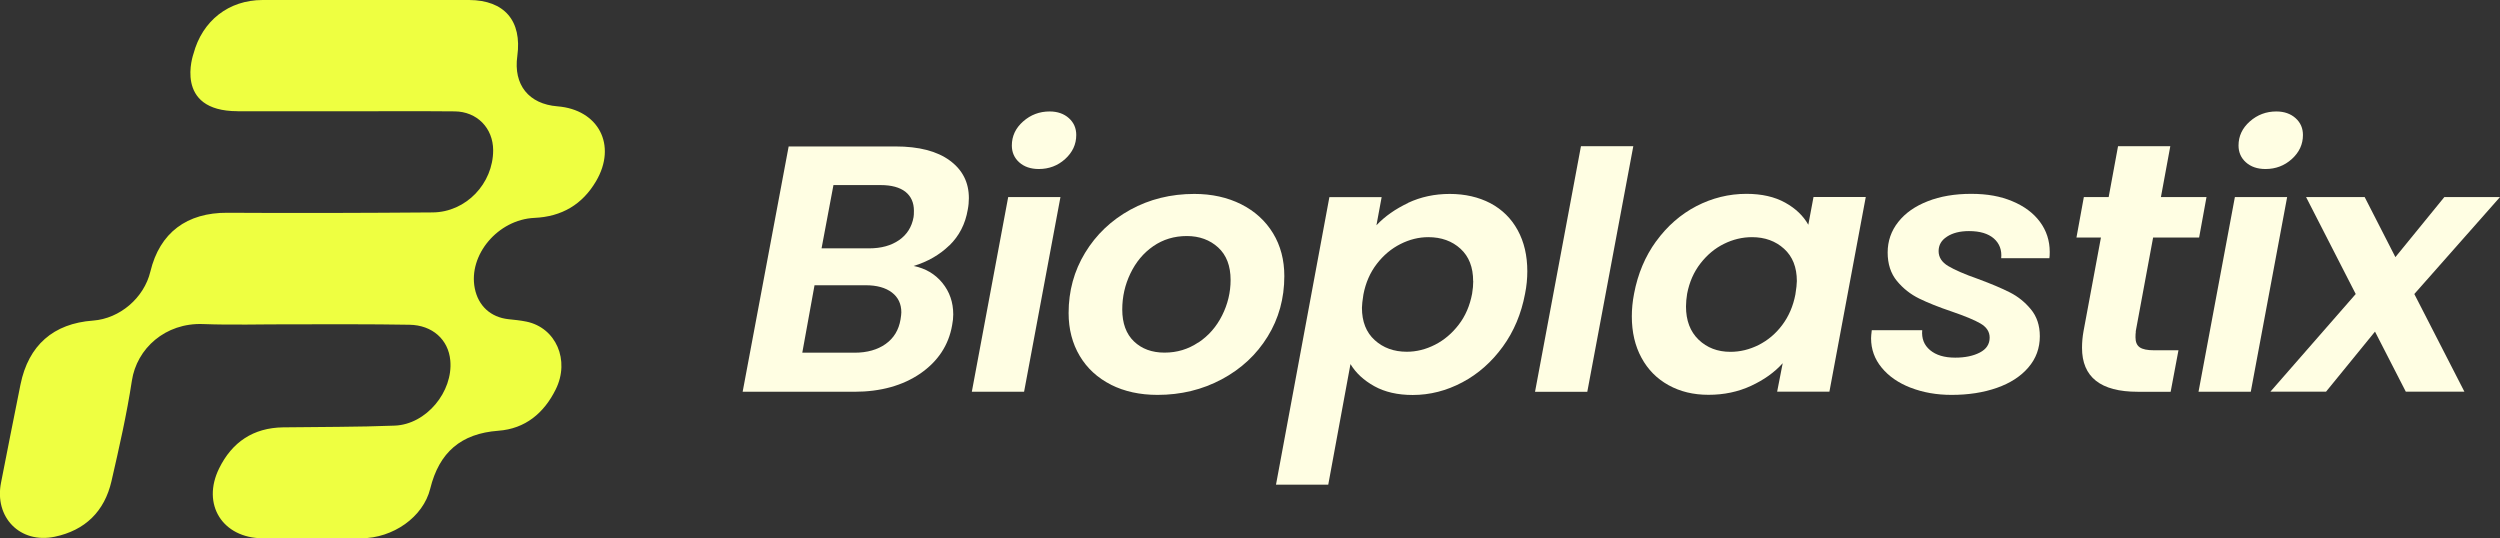 <?xml version="1.0" encoding="UTF-8"?>
<svg xmlns="http://www.w3.org/2000/svg" id="Capa_2" data-name="Capa 2" viewBox="0 0 287.99 62.02">
  <rect x="0" y="0" width="287.99" height="62.02" fill="#333333" stroke="none"/>
  <defs>
    <style>
      .cls-1 {
        fill: #eeff41;
      }

      .cls-2 {
        fill: #fffee3;
      }
    </style>
  </defs>
  <g id="Capa_1-2" data-name="Capa 1">
    <g>
      <g>
        <path class="cls-2" d="M109.36,28.27c-1.13,1.09-2.5,1.88-4.12,2.37,1.37.27,2.47.92,3.31,1.94.84,1.03,1.26,2.24,1.26,3.64,0,.38-.04.8-.13,1.25-.4,2.29-1.62,4.14-3.65,5.55-2.04,1.4-4.58,2.11-7.62,2.11h-12.86l5.3-28.26h12.3c2.71,0,4.79.54,6.26,1.62,1.47,1.08,2.2,2.52,2.2,4.33,0,.43-.04.88-.13,1.34-.28,1.65-.99,3.02-2.11,4.11ZM103.83,35.98c0-.97-.36-1.73-1.09-2.29-.73-.55-1.73-.83-3.01-.83h-5.9l-1.41,7.77h6.02c1.45,0,2.65-.34,3.59-1.01.94-.67,1.51-1.62,1.71-2.83.06-.38.09-.65.09-.81ZM105.28,24.28c0-.94-.33-1.67-.98-2.19-.66-.51-1.61-.77-2.86-.77h-5.43l-1.37,7.29h5.47c1.4,0,2.55-.32,3.46-.95.91-.63,1.47-1.52,1.67-2.65.03-.16.04-.41.04-.73Z"></path>
        <path class="cls-2" d="M122.16,22.7l-4.19,22.43h-6.02l4.19-22.43h6.02ZM117.41,18.7c-.57-.51-.85-1.16-.85-1.94,0-1.08.43-2,1.3-2.77.87-.77,1.89-1.15,3.05-1.15.91,0,1.65.26,2.22.77.57.51.85,1.16.85,1.94,0,1.08-.43,2-1.28,2.77-.85.77-1.87,1.15-3.03,1.15-.94,0-1.69-.26-2.26-.77Z"></path>
        <path class="cls-2" d="M127.99,44.32c-1.55-.78-2.76-1.89-3.61-3.32-.85-1.43-1.28-3.08-1.28-4.94,0-2.54.63-4.85,1.9-6.94,1.27-2.09,3-3.74,5.21-4.96,2.21-1.21,4.66-1.82,7.37-1.82,2.02,0,3.82.4,5.4,1.19,1.58.8,2.8,1.91,3.67,3.34s1.3,3.08,1.3,4.94c0,2.56-.64,4.89-1.92,6.96-1.28,2.08-3.04,3.72-5.28,4.92-2.24,1.2-4.71,1.8-7.41,1.8-2.02,0-3.81-.39-5.36-1.17ZM138.05,39.46c1.17-.78,2.08-1.82,2.73-3.12.65-1.29.98-2.66.98-4.09,0-1.62-.48-2.87-1.43-3.74s-2.16-1.32-3.61-1.32-2.74.39-3.87,1.17c-1.13.78-2,1.83-2.63,3.14-.63,1.31-.94,2.69-.94,4.15,0,1.59.45,2.82,1.35,3.68.9.86,2.07,1.29,3.52,1.29s2.72-.39,3.89-1.17Z"></path>
        <path class="cls-2" d="M162.2,23.37c1.47-.69,3.07-1.03,4.81-1.03s3.32.36,4.68,1.07c1.35.72,2.4,1.75,3.14,3.1.74,1.35,1.11,2.93,1.11,4.74,0,.84-.08,1.7-.26,2.59-.43,2.29-1.28,4.33-2.56,6.09s-2.83,3.14-4.66,4.11-3.73,1.46-5.72,1.46c-1.74,0-3.21-.34-4.42-1.01-1.21-.67-2.13-1.52-2.75-2.55l-2.56,13.89h-6.02l6.15-33.12h6.02l-.6,3.24c.97-1.03,2.19-1.88,3.65-2.57ZM169.7,32.38c0-1.59-.48-2.83-1.45-3.72-.97-.89-2.21-1.34-3.72-1.34-1.08,0-2.15.26-3.2.79s-1.96,1.29-2.73,2.29c-.77,1-1.28,2.17-1.54,3.52-.11.7-.17,1.21-.17,1.54,0,1.59.49,2.83,1.47,3.72s2.21,1.34,3.7,1.34c1.11,0,2.19-.27,3.25-.81s1.96-1.31,2.73-2.31c.77-1,1.28-2.19,1.54-3.56.09-.54.13-1.03.13-1.46Z"></path>
        <path class="cls-2" d="M188.15,16.84l-5.3,28.29h-6.02l5.29-28.29h6.02Z"></path>
        <path class="cls-2" d="M190.78,27.8c1.27-1.75,2.81-3.1,4.63-4.05,1.82-.94,3.74-1.42,5.77-1.42,1.77,0,3.25.34,4.46,1.01,1.21.67,2.1,1.53,2.67,2.55l.6-3.2h6.02l-4.19,22.43h-6.02l.64-3.28c-.94,1.05-2.16,1.92-3.65,2.61s-3.13,1.03-4.89,1.03-3.27-.37-4.61-1.11c-1.34-.74-2.38-1.79-3.12-3.16-.74-1.36-1.11-2.95-1.11-4.76,0-.84.08-1.71.26-2.63.43-2.27,1.27-4.28,2.54-6.03ZM206.99,32.38c0-1.59-.49-2.83-1.47-3.72s-2.21-1.34-3.7-1.34c-1.11,0-2.19.26-3.22.77-1.04.51-1.94,1.26-2.71,2.25s-1.28,2.15-1.54,3.5c-.08.51-.13,1-.13,1.46,0,1.62.48,2.89,1.45,3.83.97.93,2.19,1.4,3.67,1.4,1.11,0,2.19-.26,3.25-.79,1.05-.53,1.96-1.29,2.71-2.29.75-1,1.26-2.17,1.52-3.52.11-.7.17-1.21.17-1.54Z"></path>
        <path class="cls-2" d="M220.09,44.66c-1.41-.55-2.52-1.32-3.33-2.31-.81-.98-1.22-2.11-1.22-3.38,0-.19.03-.5.08-.93h5.81c-.08.95.21,1.71.9,2.29s1.65.87,2.9.87c1.14,0,2.09-.2,2.84-.59s1.13-.96,1.13-1.72c0-.67-.35-1.21-1.05-1.62-.7-.41-1.8-.86-3.31-1.38-1.51-.51-2.76-1.01-3.76-1.5-1-.49-1.85-1.16-2.56-2.02-.71-.86-1.07-1.96-1.07-3.28s.41-2.5,1.22-3.52c.81-1.03,1.94-1.82,3.4-2.39,1.45-.57,3.12-.85,5-.85s3.38.28,4.74.85c1.37.57,2.43,1.36,3.18,2.37.75,1.01,1.13,2.17,1.13,3.46,0,.32-.01.57-.04.73h-5.55c.09-.94-.2-1.7-.85-2.27-.66-.57-1.61-.85-2.86-.85-1.03,0-1.87.21-2.52.63-.66.42-.98.98-.98,1.68s.37,1.28,1.11,1.72,1.88.94,3.42,1.48c1.54.57,2.77,1.09,3.69,1.56.93.47,1.73,1.12,2.41,1.94s1.03,1.86,1.03,3.1c0,1.38-.44,2.58-1.32,3.6-.88,1.03-2.09,1.81-3.63,2.35-1.54.54-3.28.81-5.21.81-1.74,0-3.31-.28-4.72-.83Z"></path>
        <path class="cls-2" d="M246.04,38.21c-.03.16-.04.38-.04.65,0,.54.16.92.49,1.15.33.23.88.34,1.64.34h2.82l-.9,4.78h-3.8c-4.27,0-6.41-1.69-6.41-5.06,0-.65.06-1.28.17-1.9l2.01-10.81h-2.82l.85-4.66h2.86l1.08-5.86h6.02l-1.08,5.86h5.25l-.85,4.66h-5.3l-2.01,10.85Z"></path>
        <path class="cls-2" d="M263.47,22.7l-4.19,22.43h-6.02l4.19-22.43h6.02ZM258.72,18.7c-.57-.51-.85-1.16-.85-1.94,0-1.08.43-2,1.3-2.77.87-.77,1.89-1.15,3.05-1.15.91,0,1.65.26,2.22.77.57.51.85,1.16.85,1.94,0,1.08-.43,2-1.28,2.77-.85.77-1.87,1.15-3.03,1.15-.94,0-1.69-.26-2.26-.77Z"></path>
        <path class="cls-2" d="M278.12,33.87l5.77,11.25h-6.75l-3.55-6.92-5.64,6.92h-6.41l9.83-11.25-5.72-11.17h6.75l3.54,6.92,5.64-6.92h6.41l-9.87,11.17Z"></path>
      </g>
      <path class="cls-1" d="M27.38,12.82c7.46,0,8.18,0,12.27,0,4.24,0,8.48-.03,12.72.01,2.59.02,4.43,1.93,4.44,4.47,0,3.84-3.12,7.14-6.97,7.17-7.88.06-15.76.09-23.64.04-4.66-.03-7.8,2.28-8.88,6.78-.73,3.03-3.52,5.41-6.6,5.64-4.57.33-7.44,2.84-8.36,7.36-.77,3.76-1.49,7.53-2.24,11.3-.8,4,2.19,7.07,6.18,6.24,3.5-.73,5.74-2.92,6.54-6.4.88-3.84,1.76-7.69,2.35-11.57.56-3.71,3.85-6.69,8.19-6.53,3.39.13,6.78.02,10.17.03,4.54,0,9.08-.03,13.61.05,2.66.04,4.49,1.72,4.71,4.1.34,3.61-2.76,7.38-6.4,7.52-4.28.17-8.57.14-12.86.2-3.44.05-5.88,1.7-7.37,4.73-2.04,4.15.39,8.02,5.02,8.05,3.79.03,7.58.02,11.37,0,3.63-.02,7.12-2.43,7.93-5.72,1.03-4.19,3.55-6.35,7.85-6.67,3.1-.23,5.25-2.03,6.6-4.75,1.68-3.37.03-7.12-3.37-7.82-.68-.14-1.38-.21-2.07-.28-2.04-.22-3.48-1.53-3.88-3.56-.76-3.84,2.67-7.92,6.87-8.11,3.15-.14,5.53-1.54,7.11-4.24,2.42-4.13.29-8.23-4.45-8.61-3.31-.26-5.09-2.48-4.63-5.79C60.15,2.4,58.11.02,54.04,0c-7.93-.01-15.86-.02-23.79,0-3.91,0-6.95,2.4-7.96,6.19,0,0-2.37,6.62,5.09,6.62Z"></path>
    </g>
  </g>
</svg>
